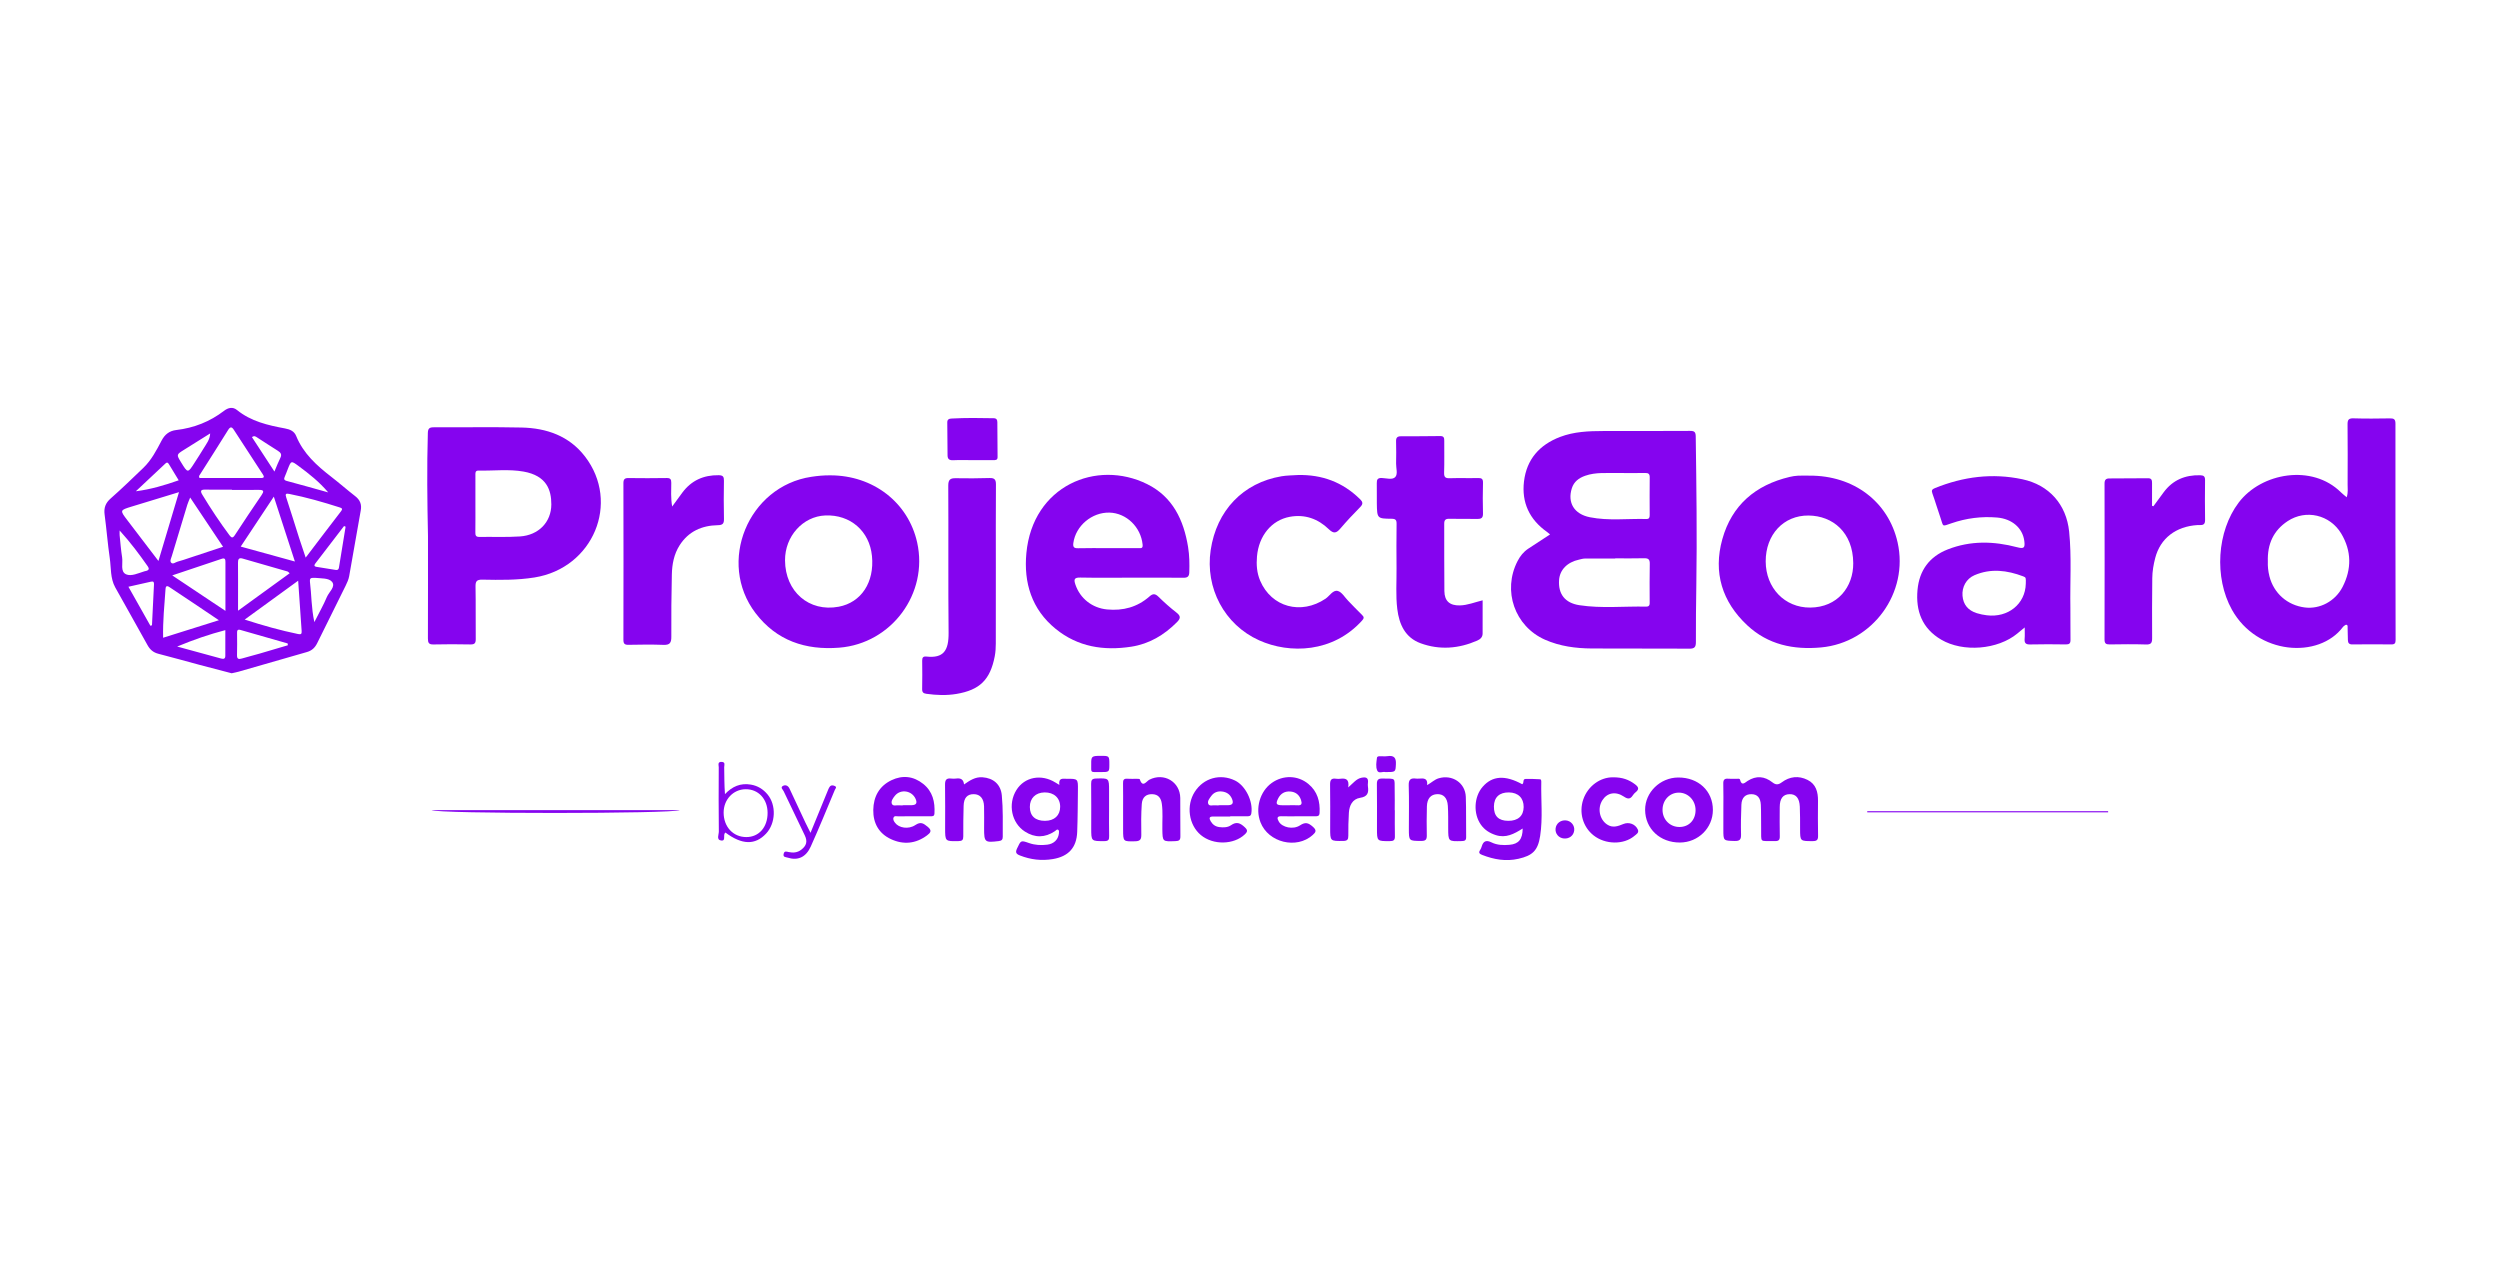 <?xml version="1.0" encoding="utf-8"?>
<!-- Generator: Adobe Illustrator 24.3.0, SVG Export Plug-In . SVG Version: 6.00 Build 0)  -->
<svg version="1.1" id="Art" xmlns="http://www.w3.org/2000/svg" xmlns:xlink="http://www.w3.org/1999/xlink" x="0px" y="0px"
	 viewBox="0 0 487 247" style="enable-background:new 0 0 487 247;" xml:space="preserve">
<style type="text/css">
	.st0{fill:#4285F4;}
	.st1{fill:#EA4335;}
	.st2{fill:#FABB05;}
	.st3{fill:#34A853;}
	.st4{fill:#5F6368;}
	.st5{fill-rule:evenodd;clip-rule:evenodd;fill:#393A3B;}
	.st6{fill:#1378A3;}
	.st7{fill:#272425;}
	.st8{fill:#1C75BB;}
	.st9{fill:#FFFFFF;}
	.st10{fill:#FFF12D;}
	.st11{fill:#CC2229;}
	.st12{fill:#AC8440;}
	.st13{fill:#1D55A0;}
	.st14{fill:#595C5D;}
	.st15{fill:#2754A4;}
	.st16{fill:#D5B046;}
	.st17{fill:#CF2B2D;}
	.st18{fill:#E9EC97;}
	.st19{fill:#D8B043;}
	.st20{fill:#FFFFFF;stroke:#000000;stroke-miterlimit:10;}
	.st21{fill:#DB8828;}
	.st22{fill:#585A5C;}
	.st23{fill:#58595B;}
	.st24{fill-rule:evenodd;clip-rule:evenodd;fill:#58595B;}
	.st25{fill:#606060;}
	.st26{fill:#0B3D91;}
	.st27{fill:#FC3D21;}
	.st28{fill:#818A8E;}
	.st29{fill:#FF0000;}
	.st30{fill:#6A7074;}
	.st31{fill:#00A4A9;}
	.st32{fill:#AEB1BC;}
	.st33{fill:#FE0097;}
	.st34{fill-rule:evenodd;clip-rule:evenodd;fill:#002F87;}
	.st35{fill:#18407B;}
	.st36{fill:#172239;}
	.st37{fill:#DD1C27;}
	.st38{fill:#773CBD;}
	.st39{fill:#FB4237;}
	.st40{fill:#252122;}
	.st41{fill:#252222;}
	.st42{fill:#262223;}
	.st43{fill:#242021;}
	.st44{fill:#231F20;}
	.st45{fill:#272324;}
	.st46{fill:#2D292A;}
	.st47{fill:#2A2627;}
	.st48{fill:#2C2829;}
	.st49{fill:#9162CA;}
	.st50{fill:#1D1D1B;}
	.st51{fill:#21477D;}
	.st52{fill:#FEC808;}
	.st53{fill:#3D4543;}
	.st54{fill:#005CB8;}
	.st55{fill:#3A8CDD;}
	.st56{fill:#D6525D;}
	.st57{fill:#81CEA0;}
	.st58{fill:#E38A91;}
	.st59{fill:#84CFA2;}
	.st60{fill:#4AB977;}
	.st61{fill:#8AD1A7;}
	.st62{fill:#D75660;}
	.st63{fill:#D64E5A;}
	.st64{fill:#F5CA92;}
	.st65{fill:#E2858D;}
	.st66{fill:#D1B795;}
	.st67{fill:#D95C67;}
	.st68{fill:#DC6972;}
	.st69{fill:#E07981;}
	.st70{fill:#D7535E;}
	.st71{fill:#DE727B;}
	.st72{fill:#FEC809;}
	.st73{fill:#C59599;}
	.st74{fill:#5EC086;}
	.st75{fill:#92BCA3;}
	.st76{fill:#CC2734;}
	.st77{fill:#94C0A6;}
	.st78{fill:#90BBA1;}
	.st79{fill:#64C38B;}
	.st80{fill:#7ACC9B;}
	.st81{fill:#D24550;}
	.st82{fill:#E48D94;}
	.st83{fill:#D35761;}
	.st84{fill:#7CB794;}
	.st85{fill:#59BE82;}
	.st86{fill:#75CA97;}
	.st87{fill:#CB313D;}
	.st88{fill:#F4C78E;}
	.st89{fill:#44B270;}
	.st90{fill:#5CB37F;}
	.st91{fill:#71C894;}
	.st92{fill:#5BB680;}
	.st93{fill:#D46770;}
	.st94{fill:#6BC68F;}
	.st95{fill:#44AF6F;}
	.st96{fill:#55B37B;}
	.st97{fill:#5EB581;}
	.st98{fill:#55B27B;}
	.st99{fill:#CB212F;}
	.st100{fill:#64BF89;}
	.st101{fill:#47AF71;}
	.st102{fill:#41B26E;}
	.st103{fill:#3EB26D;}
	.st104{fill:#64B986;}
	.st105{fill:#80CD9F;}
	.st106{fill:#41B570;}
	.st107{fill:#FEFEFE;}
	.st108{fill:#4FBA7A;}
	.st109{fill:#54BC7F;}
	.st110{fill:#46B774;}
	.st111{fill:#F4C689;}
	.st112{fill:#F3BF7C;}
	.st113{fill:#F3C485;}
	.st114{fill:#F1B86E;}
	.st115{fill:#F3BB73;}
	.st116{fill:#E18088;}
	.st117{fill:#F0AC55;}
	.st118{fill:#F0AE58;}
	.st119{fill:#EFAA50;}
	.st120{fill:#F0AD58;}
	.st121{fill:#F0B15E;}
	.st122{fill:#F0B465;}
	.st123{fill:#E59299;}
	.st124{fill:#42B671;}
	.st125{fill:#8504EF;}
	.st126{fill-rule:evenodd;clip-rule:evenodd;fill:none;stroke:#1D1D1B;stroke-width:1;stroke-miterlimit:10;}
	.st127{fill-rule:evenodd;clip-rule:evenodd;fill:#FFFFFF;stroke:#FFFFFF;stroke-width:0.5;stroke-miterlimit:22.926;}
	.st128{fill-rule:evenodd;clip-rule:evenodd;fill:#E20613;}
	.st129{fill-rule:evenodd;clip-rule:evenodd;fill:#1D1D1B;stroke:#1D1D1B;stroke-width:0.5;stroke-miterlimit:22.926;}
	.st130{fill-rule:evenodd;clip-rule:evenodd;fill:#FFDD12;stroke:#1D1D1B;stroke-width:0.25;stroke-miterlimit:22.926;}
	.st131{fill-rule:evenodd;clip-rule:evenodd;fill:#E20613;stroke:#E20613;stroke-width:0.5;stroke-miterlimit:22.926;}
	.st132{fill-rule:evenodd;clip-rule:evenodd;fill:#FFFFFF;}
	.st133{fill-rule:evenodd;clip-rule:evenodd;fill:#FFDD12;stroke:#FFDD12;stroke-width:0.5;stroke-miterlimit:22.926;}
	.st134{fill-rule:evenodd;clip-rule:evenodd;fill:#1D1D1B;}
	.st135{fill:#030303;}
	.st136{fill:#050505;}
	.st137{fill:#070707;}
	.st138{fill:#0C0C0C;}
	.st139{fill:#1F4B7E;}
	.st140{fill:#090909;}
	.st141{fill:#15386F;}
	.st142{fill:#101011;}
	.st143{fill:#181717;}
	.st144{fill:#0B0B0B;}
	.st145{fill:#1F487C;}
	.st146{fill:#1B1B1B;}
	.st147{fill:#EEE4D6;}
	.st148{fill:#141414;}
	.st149{fill:#05A806;}
	.st150{fill:#131313;}
	.st151{fill:#85C9DD;}
	.st152{fill:#151515;}
	.st153{fill:#080909;}
	.st154{fill:#DCD985;}
	.st155{fill:#A28FE7;}
	.st156{fill:#CA3F7E;}
	.st157{fill:#058404;}
	.st158{fill:#EBD2A7;}
	.st159{fill:#D8AED0;}
	.st160{fill:#BCB3C6;}
	.st161{fill:#E2E2E2;}
	.st162{fill:#CEB593;}
	.st163{fill:#857D74;}
	.st164{fill:#049403;}
	.st165{fill:#BCBCBC;}
	.st166{fill:#03A503;}
	.st167{fill:#CF4C88;}
	.st168{fill:#D0D0D0;}
	.st169{fill:#64686C;}
	.st170{fill:#C4C4C4;}
	.st171{fill:#0B0908;}
	.st172{fill:#D8D885;}
	.st173{fill:#D38FB7;}
	.st174{fill:#B3AFA8;}
	.st175{fill:#FBFBFB;}
	.st176{fill:#1A1E32;}
	.st177{fill:#C962A0;}
	.st178{fill:#FCFBF8;}
	.st179{fill:#AF2D54;}
	.st180{fill:#DD8AE1;}
	.st181{fill:#ECD7B5;}
	.st182{fill:#D8ACD0;}
	.st183{fill:#0F0F0F;}
	.st184{fill:#A88EF5;}
	.st185{fill:#342C22;}
	.st186{fill:#F4F4F4;}
	.st187{fill:#285886;}
	.st188{fill:#251C17;}
	.st189{fill:#068305;}
	.st190{fill:#C8629C;}
	.st191{fill:#212121;}
	.st192{fill:#F7EAD6;}
	.st193{fill:#177513;}
	.st194{fill:#0A0C22;}
	.st195{fill:#285481;}
	.st196{fill:#D583B4;}
	.st197{fill:#02C802;}
	.st198{fill:#A5967A;}
	.st199{fill:#CAA15A;}
	.st200{fill:#18386C;}
	.st201{fill:#4F6D94;}
	.st202{fill:#404819;}
	.st203{fill:#303030;}
	.st204{fill:#7C7D7C;}
	.st205{fill:#D782DA;}
	.st206{fill:#434445;}
	.st207{fill:#C5C6C5;}
	.st208{fill:#ECD6B6;}
	.st209{fill:#87D68F;}
	.st210{fill:#D087BB;}
	.st211{fill:#2F3927;}
	.st212{fill:#BC9F4B;}
	.st213{fill:#2D3417;}
	.st214{fill:#88822A;}
	.st215{fill:#36373C;}
	.st216{fill:#A98FFA;}
	.st217{fill:#241F1B;}
	.st218{fill:#E797EA;}
	.st219{fill:#C9A1BB;}
	.st220{fill:#DEDA88;}
	.st221{fill:#138E14;}
	.st222{fill:#CFB1C6;}
	.st223{fill:#D8D684;}
	.st224{fill:#01BA01;}
	.st225{fill:#303A16;}
	.st226{fill:#E3E18C;}
	.st227{fill:#4F5157;}
	.st228{fill:#D27ABD;}
	.st229{fill:#84DD8F;}
	.st230{fill:#C4316C;}
	.st231{fill:#9F9F9F;}
	.st232{fill:#6B6B6B;}
	.st233{fill:#0A9C0A;}
	.st234{fill:#F8F491;}
	.st235{fill:#830615;}
	.st236{fill:#B49973;}
	.st237{fill:#717A84;}
	.st238{fill:#C5A652;}
	.st239{fill:#490E18;}
	.st240{fill:#111D20;}
	.st241{fill:#A72440;}
	.st242{fill:#0A0B0B;}
	.st243{fill:#464646;}
	.st244{fill:#C32B55;}
	.st245{fill:#EAEBEA;}
	.st246{fill:#AF9C3F;}
	.st247{fill:#DDB2CA;}
	.st248{fill:#726C68;}
	.st249{fill:#9D9D9D;}
	.st250{fill:#434670;}
	.st251{fill:#FCF5E0;}
	.st252{fill:#7B807B;}
	.st253{fill:#535354;}
	.st254{fill:#EBD4AB;}
	.st255{fill:#333333;}
	.st256{fill:#09A106;}
	.st257{fill:#ACACAC;}
	.st258{fill:#33465A;}
	.st259{fill:#0B0B0C;}
	.st260{fill:#8E8E8E;}
	.st261{fill:#BA2440;}
	.st262{fill:#DBA374;}
	.st263{fill:#E7CCAD;}
	.st264{fill:#3B4281;}
	.st265{fill:#937DD7;}
	.st266{fill:#721120;}
	.st267{fill:#C63775;}
	.st268{fill:#8AB1AB;}
	.st269{fill:#01DD00;}
	.st270{fill:#FAFAFA;}
	.st271{fill:#84522D;}
	.st272{fill:#575A84;}
	.st273{fill:#757576;}
	.st274{fill:#C19F76;}
	.st275{fill:#3B3D5C;}
	.st276{fill:#6C6E7F;}
	.st277{fill:#B92D59;}
	.st278{fill:#B1ACAD;}
	.st279{fill:#C83063;}
	.st280{fill:#B29D3A;}
	.st281{fill:#EEE2D5;}
	.st282{fill:#636363;}
	.st283{fill:#B02B59;}
	.st284{fill:#BC9E4E;}
	.st285{fill:#CE569C;}
	.st286{fill:#DCB584;}
	.st287{fill:#74771D;}
	.st288{fill:#444344;}
	.st289{fill:#070607;}
	.st290{fill:#CE5F95;}
	.st291{fill:#5B5B5B;}
	.st292{fill:#B72D59;}
	.st293{fill:#831324;}
	.st294{fill:#B12E54;}
	.st295{fill:#5A5C5D;}
	.st296{fill:#343434;}
	.st297{fill:#CA5B92;}
	.st298{fill:#474747;}
	.st299{fill:#747070;}
	.st300{fill:#1B1C1C;}
	.st301{fill:#4F5516;}
	.st302{fill:#D3B2CC;}
	.st303{fill:#A51E35;}
	.st304{fill:#F6E9DA;}
	.st305{fill:#C72974;}
	.st306{fill:#C6C0B2;}
	.st307{fill:#AAAAAA;}
	.st308{fill:#95182A;}
	.st309{fill:#BDBDBD;}
	.st310{fill:#10A106;}
	.st311{fill:#00D500;}
	.st312{fill:#B49C3F;}
	.st313{fill:#32A22F;}
	.st314{fill:#0FCF0F;}
	.st315{fill:#595A5B;}
	.st316{fill:#090108;}
	.st317{fill:#494B71;}
	.st318{fill:#616263;}
	.st319{fill:#DFD5C7;}
	.st320{fill:#CC96B8;}
	.st321{fill:#8AEB97;}
	.st322{fill:#505050;}
	.st323{fill:#A2805A;}
	.st324{fill:#D6B9CF;}
	.st325{fill:#DA8D55;}
	.st326{fill:#A17C51;}
	.st327{fill:#E0E6D9;}
	.st328{fill:#F6F58E;}
	.st329{fill:#272727;}
	.st330{fill:#807A20;}
	.st331{fill:#CC427E;}
	.st332{fill:#AB3450;}
	.st333{fill:#7DBCCC;}
	.st334{fill:#727272;}
	.st335{fill:#D7D2C8;}
	.st336{fill:#6B7F83;}
	.st337{fill:#D8D786;}
	.st338{fill:#B97136;}
	.st339{fill:#A42340;}
	.st340{fill:#4D4D4D;}
	.st341{fill:#C4C5C5;}
	.st342{fill:#827F2B;}
	.st343{fill:#D18EBB;}
	.st344{fill:#D9D8D5;}
	.st345{fill:#CFAC88;}
	.st346{fill:#CDCDCD;}
	.st347{fill:#D2C6B9;}
	.st348{fill:#393A3A;}
	.st349{fill:#6E6E6E;}
	.st350{fill:#282829;}
	.st351{fill:#283488;}
	.st352{fill:#AD9B40;}
	.st353{fill:#747575;}
	.st354{fill:#B28B6C;}
	.st355{fill:#C9AE57;}
	.st356{fill:#767676;}
	.st357{fill:#068F07;}
	.st358{fill:#7AC884;}
	.st359{fill:#394416;}
	.st360{fill:#0C7D0A;}
	.st361{fill:#CA989A;}
	.st362{fill:#E6B381;}
	.st363{fill:#050506;}
	.st364{fill:#9F9FA1;}
	.st365{fill:#CA4F97;}
	.st366{fill:#3A3A3B;}
	.st367{fill:#2B6925;}
	.st368{fill:#D1996A;}
	.st369{fill:#696E6E;}
	.st370{fill:#087004;}
	.st371{fill:#CACACA;}
	.st372{fill:#A31827;}
	.st373{fill:#6A5742;}
	.st374{fill:#222324;}
	.st375{fill:#74613C;}
	.st376{fill:#F1D69B;}
	.st377{fill:#2F4111;}
	.st378{fill:#EBC496;}
	.st379{fill:#C46A97;}
	.st380{fill:#C8A165;}
	.st381{fill:#D2D2D2;}
	.st382{fill:#DC92E0;}
	.st383{fill:#E4E18E;}
	.st384{fill:#B5B4B5;}
	.st385{fill:#7E6726;}
	.st386{fill:#E0DF8A;}
	.st387{fill:#67693C;}
	.st388{fill:#68696A;}
	.st389{fill:#A03145;}
	.st390{fill:#B74059;}
	.st391{fill:#DE8DB5;}
	.st392{fill:#747A64;}
	.st393{fill:#6F6F6F;}
	.st394{fill:#99F5A5;}
	.st395{fill:#0A9310;}
	.st396{fill:#D69B63;}
	.st397{fill:#E1E1E1;}
	.st398{fill:#CBC97E;}
	.st399{fill:#D2B3D3;}
	.st400{fill:#49471D;}
	.st401{fill:#069801;}
	.st402{fill:#C95D94;}
	.st403{fill:#911827;}
	.st404{fill:#ADADAD;}
	.st405{fill:#161616;}
	.st406{fill:#D39564;}
	.st407{fill:#9BF1A7;}
	.st408{fill:#BAB97B;}
	.st409{fill:#3A3B3B;}
	.st410{fill:#B2375C;}
	.st411{fill:#B3406C;}
	.st412{fill:#535551;}
	.st413{fill:#CC8EB0;}
	.st414{fill:#CC6AA0;}
	.st415{fill:#FAEFC9;}
	.st416{fill:#E5D5BF;}
	.st417{fill:#9A9A9B;}
	.st418{fill:#2C2C2C;}
	.st419{fill:#D26EA0;}
	.st420{fill:#CCA978;}
	.st421{fill:#877E6F;}
	.st422{fill:#4DAA49;}
	.st423{fill:#304D94;}
	.st424{fill:#FEFD98;}
	.st425{fill:#A37740;}
	.st426{fill:#EBEBEB;}
	.st427{fill:#535A23;}
	.st428{fill:#6D1419;}
	.st429{fill:#D7D689;}
	.st430{fill:#02CB02;}
	.st431{fill:#87DA83;}
	.st432{fill:#891528;}
	.st433{fill:#460F17;}
	.st434{fill:#292929;}
	.st435{fill:#611725;}
	.st436{fill:#AEADAE;}
	.st437{fill:#C7C7C7;}
	.st438{fill:#B48662;}
	.st439{fill:#A2BCE3;}
	.st440{fill:#6B72A4;}
	.st441{fill:#DFE297;}
	.st442{fill:#8C8882;}
	.st443{fill:#B22D4D;}
	.st444{fill:#B2B2B2;}
	.st445{fill:#303361;}
	.st446{fill:#D7D485;}
	.st447{fill:#4D0B13;}
	.st448{fill:#B09964;}
	.st449{fill:#070302;}
	.st450{fill:#929292;}
	.st451{fill:#B5C3BE;}
	.st452{fill:#A8A8A8;}
	.st453{fill:#807B77;}
	.st454{fill:#A0CEA8;}
	.st455{fill:#B52A55;}
	.st456{fill:#2A3619;}
	.st457{fill:#BDBDB4;}
	.st458{fill:#EED6A2;}
	.st459{fill:#C47E50;}
	.st460{fill:#CC9767;}
	.st461{fill:#AB2849;}
	.st462{fill:#59624B;}
	.st463{fill:#38393A;}
	.st464{fill:#212223;}
	.st465{fill:#141415;}
	.st466{fill:#4E4E4F;}
	.st467{fill:#48494A;}
	.st468{fill:#333435;}
	.st469{fill:#7E7E7F;}
	.st470{fill:#6E6F71;}
	.st471{fill:#424345;}
	.st472{fill:#171717;}
	.st473{fill:#6B6D6E;}
	.st474{fill:#828384;}
	.st475{fill:#747576;}
	.st476{fill:#0D0D0D;}
	.st477{fill:#080808;}
	.st478{fill:#A7ADB3;}
	.st479{fill:#51200E;}
	.st480{fill:#DDD7CC;}
	.st481{fill:#7B3F23;}
	.st482{fill:#120A0C;}
	.st483{fill:#84350F;}
	.st484{fill:#F7F7F7;}
	.st485{fill:#19191A;}
	.st486{fill:#202121;}
	.st487{fill:#383939;}
	.st488{fill:#313233;}
	.st489{fill:#727475;}
	.st490{fill:#4E4E50;}
	.st491{fill:#E0E0E0;}
	.st492{fill:#0A0A0B;}
	.st493{fill:#424243;}
	.st494{fill:#464647;}
	.st495{fill:#58595A;}
	.st496{fill:#CBCCC7;}
	.st497{fill:#EDE1D2;}
	.st498{fill:#4E4F50;}
	.st499{fill:#101010;}
	.st500{fill:#C686D6;}
	.st501{fill:#7CBDD1;}
	.st502{fill:#525252;}
	.st503{fill:#555656;}
	.st504{fill:#999A9B;}
	.st505{fill:#121212;}
	.st506{fill:#F6F38F;}
	.st507{fill:#A8A8AA;}
	.st508{fill:#F6F392;}
	.st509{fill:#C6C6C7;}
	.st510{fill:#8CCF93;}
	.st511{fill:#C3C07B;}
	.st512{fill:#B2B174;}
	.st513{fill:#9B84DC;}
	.st514{fill:#7CCA83;}
	.st515{fill:#8975C3;}
	.st516{fill:#931523;}
	.st517{fill:#CD5CA3;}
	.st518{fill:#BE2953;}
	.st519{fill:#047A02;}
	.st520{fill:#105D0B;}
	.st521{fill:#0D9508;}
	.st522{fill:#046303;}
	.st523{fill:#198A14;}
	.st524{fill:#419033;}
	.st525{fill:#008A00;}
	.st526{fill:#00BC00;}
	.st527{fill:#B89260;}
	.st528{fill:#F2EBE4;}
	.st529{fill:#E5C995;}
	.st530{fill:#D4B1CD;}
	.st531{fill:#B52958;}
	.st532{fill:#D78EC2;}
	.st533{fill:#AD254A;}
	.st534{fill:#A21130;}
	.st535{fill:#AB3353;}
	.st536{fill:#B0B0B0;}
	.st537{fill:#3D3329;}
	.st538{fill:#82674B;}
	.st539{fill:#907C60;}
	.st540{fill:#FCFCFC;}
	.st541{fill:#959995;}
	.st542{fill:#5C5451;}
	.st543{fill:#8C8E8C;}
	.st544{fill:#0F8C0C;}
	.st545{fill:#009800;}
	.st546{fill:#0E6309;}
	.st547{fill:#0FCF06;}
	.st548{fill:#F1F1F1;}
	.st549{fill:#878787;}
	.st550{fill:#AEAEAE;}
	.st551{fill:#1E1E1E;}
	.st552{fill:#BABABA;}
	.st553{fill:#03AA03;}
	.st554{fill:#3B8C18;}
	.st555{fill:#BA356A;}
	.st556{fill:#8E182A;}
	.st557{fill:#B23050;}
	.st558{fill:#444A49;}
	.st559{fill:#10132B;}
	.st560{fill:#585E5B;}
	.st561{fill:#333936;}
	.st562{fill:#253135;}
	.st563{fill:#1B2028;}
	.st564{fill:#13182A;}
	.st565{fill:#949494;}
	.st566{fill:#9B9B9B;}
	.st567{fill:#A18564;}
	.st568{fill:#CCAF8B;}
	.st569{fill:#71563B;}
	.st570{fill:#FAF791;}
	.st571{fill:#C0D587;}
	.st572{fill:#C0BF79;}
	.st573{fill:#D4ABC9;}
	.st574{fill:#D487BE;}
	.st575{fill:#C9457D;}
	.st576{fill:#A62E50;}
	.st577{fill:#9C1942;}
	.st578{fill:#9C978D;}
	.st579{fill:#272848;}
	.st580{fill:#5B5E6B;}
	.st581{fill:#696B7C;}
	.st582{fill:#D44AA2;}
	.st583{fill:#B53F6A;}
	.st584{fill:#808C99;}
	.st585{fill:#CB5392;}
	.st586{fill:#8F1421;}
	.st587{fill:#F68FF8;}
	.st588{fill:#957FD7;}
	.st589{fill:#A27DD3;}
	.st590{fill:#D685D9;}
	.st591{fill:#D281D4;}
	.st592{fill:#D5B1D1;}
	.st593{fill:#C4386F;}
	.st594{fill:#D28BB7;}
	.st595{fill:#D194BF;}
	.st596{fill:#8571C1;}
	.st597{fill:#CBCBCB;}
	.st598{fill:#969696;}
	.st599{fill:#7A7A7A;}
	.st600{fill:#4E4333;}
	.st601{fill:#109404;}
	.st602{fill:#C96DA5;}
	.st603{fill:#BE4080;}
	.st604{fill:#BF3D77;}
	.st605{fill:#CB4B8B;}
	.st606{fill:#B82F6C;}
	.st607{fill:#AA6E29;}
	.st608{fill:#076803;}
	.st609{fill:#018701;}
	.st610{fill:#D2498D;}
	.st611{fill:#019D01;}
	.st612{fill:#B4BAC5;}
	.st613{fill:#575C23;}
	.st614{fill:#D5AC60;}
	.st615{fill:#C09B52;}
	.st616{fill:#CDAA58;}
	.st617{fill:#A98C3C;}
	.st618{fill:#150601;}
	.st619{fill:#2F3839;}
	.st620{fill:#353A1C;}
	.st621{fill:#30321F;}
	.st622{fill:#737373;}
	.st623{fill:#565656;}
	.st624{fill:#2E2F2F;}
	.st625{fill:#BEBEBE;}
	.st626{fill:#F18EF4;}
	.st627{fill:#C277C2;}
	.st628{fill:#AB86DE;}
	.st629{fill:#CF7CD2;}
	.st630{fill:#A5ACAD;}
	.st631{fill:#515253;}
	.st632{fill:#D9BDA8;}
	.st633{fill:#4D4A83;}
	.st634{fill:#EDC6A5;}
	.st635{fill:#AAA09A;}
	.st636{fill:#C6BEB8;}
	.st637{fill:#9FF9A9;}
	.st638{fill:#96F9A4;}
	.st639{fill:#D15795;}
	.st640{fill:#C65491;}
	.st641{fill:#B51E48;}
	.st642{fill:#3C3E28;}
	.st643{fill:#1F2810;}
	.st644{fill:#B19A45;}
	.st645{fill:#E6C389;}
	.st646{fill:#606A5C;}
	.st647{fill:#696C17;}
	.st648{fill:#77702A;}
	.st649{fill:#797620;}
	.st650{fill:#3C3F34;}
	.st651{fill:#A289EC;}
	.st652{fill:#6B492C;}
	.st653{fill:#C07AC2;}
	.st654{fill:#B72350;}
	.st655{fill:#9B1F2B;}
	.st656{fill:#82CC87;}
	.st657{fill:#85DC8E;}
	.st658{fill:#7FCE86;}
	.st659{fill:#237E1C;}
	.st660{fill:#CAA3BE;}
	.st661{fill:#C85C9A;}
	.st662{fill:#B45E82;}
	.st663{fill:#B21F48;}
	.st664{fill:#C890B3;}
	.st665{fill:#B62146;}
	.st666{fill:#059504;}
	.st667{fill:#D9B38F;}
	.st668{fill:#343815;}
	.st669{fill:#63060F;}
	.st670{fill:#020202;}
	.st671{fill:#A2A2A2;}
	.st672{fill:#90D98C;}
	.st673{fill:#AEA08F;}
	.st674{fill:#C5B9A7;}
	.st675{fill:#253575;}
	.st676{fill:#BFA747;}
	.st677{fill:#D3AF58;}
	.st678{fill:#D29C6B;}
	.st679{fill:#CD4691;}
	.st680{fill:#710E10;}
	.st681{fill:#D4569D;}
	.st682{fill:#7F182E;}
	.st683{fill:#C03572;}
	.st684{fill:#C72F5F;}
	.st685{fill:#E8E9E8;}
	.st686{fill:#BDB6AC;}
	.st687{fill:#96142C;}
	.st688{fill:#9A8A77;}
	.st689{fill:#4D4E71;}
	.st690{fill:#3A3F71;}
	.st691{fill:#2F3262;}
	.st692{fill:#9C8C7C;}
	.st693{fill:#666F67;}
	.st694{fill:#A29D94;}
	.st695{fill:#424744;}
	.st696{fill:#4C4B44;}
	.st697{fill:#464037;}
	.st698{fill:#8B653A;}
	.st699{fill:#CA9E75;}
	.st700{fill:#272C68;}
	.st701{fill:#1C205A;}
	.st702{fill:#45497B;}
	.st703{fill:#5D111F;}
	.st704{fill:#CC3F6D;}
	.st705{fill:#C62940;}
	.st706{fill:#CD3C90;}
	.st707{fill:#6F0A1B;}
	.st708{fill:#B21F54;}
	.st709{fill:#C04287;}
	.st710{fill:#AC92FC;}
	.st711{fill:#8E86C4;}
	.st712{fill:#9978E2;}
	.st713{fill:#A5925A;}
	.st714{fill:#CCB086;}
	.st715{fill:#686868;}
	.st716{fill:#262853;}
	.st717{fill:#6B6D84;}
	.st718{fill:#64667B;}
	.st719{fill:#454668;}
	.st720{fill:#700710;}
	.st721{fill:#D07CC4;}
	.st722{fill:#E6D9D4;}
	.st723{fill:#503D1E;}
	.st724{fill:#DDBB84;}
	.st725{fill:#D9953E;}
	.st726{fill:#D4A0C3;}
	.st727{fill:#D184B8;}
	.st728{fill:#CA529A;}
	.st729{fill:#CA5691;}
	.st730{fill:#BC2B59;}
	.st731{fill:#D269A8;}
	.st732{fill:#780718;}
	.st733{fill:#B59F49;}
	.st734{fill:#9B2646;}
	.st735{fill:#C976B0;}
	.st736{fill:#AF2645;}
	.st737{fill:#C43061;}
	.st738{fill:#7D1123;}
	.st739{fill:#AA2E64;}
	.st740{fill:#D16DAD;}
	.st741{fill:#BD2543;}
	.st742{fill:#540914;}
	.st743{fill:#696969;}
	.st744{fill:#3E3F61;}
	.st745{fill:#755031;}
	.st746{fill:#657685;}
	.st747{fill:#CBA0BE;}
	.st748{fill:#C37EA0;}
	.st749{fill:#DC9C6A;}
	.st750{fill:#CC8651;}
	.st751{fill:#C79367;}
	.st752{fill:#D89F6B;}
	.st753{fill:#DDAD7B;}
	.st754{fill:#A69632;}
	.st755{fill:#D470B1;}
	.st756{fill:#D5CDC0;}
	.st757{fill:#A39F98;}
	.st758{fill:#D79F71;}
	.st759{fill:#CB537F;}
	.st760{fill:#B01956;}
	.st761{fill:#282B19;}
	.st762{fill:#B19974;}
	.st763{fill:#E0BE9C;}
	.st764{fill:#7DDC89;}
	.st765{fill:#1B6F15;}
	.st766{fill:#106F0E;}
	.st767{fill:#4D4E4F;}
	.st768{fill:#AD5C1E;}
	.st769{fill:#C2C1C2;}
	.st770{fill:#7C5634;}
	.st771{fill:#704221;}
	.st772{fill:#AC8A66;}
	.st773{fill:#DEBC98;}
	.st774{fill:#4A5446;}
	.st775{fill:#B68654;}
	.st776{fill:#C26C2B;}
	.st777{fill:#89FB96;}
	.st778{fill:#0B7807;}
	.st779{fill:#9C8365;}
	.st780{fill:#D6AA63;}
	.st781{fill:#5C5E60;}
	.st782{fill:#7D5D48;}
	.st783{fill:#3D494D;}
	.st784{fill:#B7BBB8;}
	.st785{fill:#1D0F0A;}
	.st786{fill:#696A6B;}
	.st787{fill:#DA83DC;}
	.st788{fill:#FCFCFD;}
	.st789{fill:#90F09E;}
	.st790{fill:#078A06;}
	.st791{fill:#03B203;}
	.st792{fill:#02C100;}
	.st793{fill:#49C739;}
	.st794{fill:#1FA410;}
	.st795{fill:#DCD7C9;}
	.st796{fill:#B63D6B;}
	.st797{fill:#B81C4C;}
	.st798{fill:#D6B6CD;}
	.st799{fill:#B83B6E;}
	.st800{fill:#CD8DB5;}
	.st801{fill:#101145;}
	.st802{fill:#EFDFBA;}
	.st803{fill:#3F4061;}
	.st804{fill:#8F909C;}
	.st805{fill:#BAA48F;}
	.st806{fill:#141535;}
	.st807{fill:#EDCB9F;}
	.st808{fill:#666875;}
	.st809{fill:#1D1E3B;}
	.st810{fill:#22223F;}
	.st811{fill:#4D4E66;}
	.st812{fill:#9C876D;}
	.st813{fill:#0D0B2C;}
	.st814{fill:#2B2B5B;}
	.st815{fill:#62675B;}
	.st816{fill:#666E64;}
	.st817{fill:#860F24;}
	.st818{fill:#831121;}
	.st819{fill:#5F0C14;}
	.st820{fill:#C33D6C;}
	.st821{fill:#8E1225;}
	.st822{fill:#32383B;}
	.st823{fill:#191D34;}
	.st824{fill:#7B807E;}
	.st825{fill:#41483D;}
	.st826{fill:#3E4337;}
	.st827{fill:#78DA8D;}
	.st828{fill:#CD5D98;}
	.st829{fill:#797260;}
	.st830{fill:#867A65;}
	.st831{fill:#888997;}
	.st832{fill:#71737D;}
	.st833{fill:#8D8E97;}
	.st834{fill:#292A46;}
	.st835{fill:#636477;}
	.st836{fill:#CE7CD1;}
	.st837{fill:#AC93FA;}
	.st838{fill:#D061A0;}
	.st839{fill:#A71D3D;}
	.st840{fill:#D5BBD3;}
	.st841{fill:#BE4074;}
	.st842{fill:#D0ABCB;}
	.st843{fill:#D3ADD4;}
	.st844{fill:#D675BC;}
	.st845{fill:#C5648E;}
	.st846{fill:#A42756;}
	.st847{fill:#D076B9;}
	.st848{fill:#C6548D;}
	.st849{fill:#7E1220;}
	.st850{fill:#8B7330;}
	.st851{fill:#898E8C;}
	.st852{fill:#090908;}
	.st853{fill:#251F1D;}
	.st854{fill:#7A6E5C;}
	.st855{fill:#675949;}
	.st856{fill:#DA84DA;}
	.st857{fill:#C3B1A0;}
	.st858{fill:#DBBFAD;}
	.st859{fill:#E9D2B1;}
	.st860{fill:#EAE1DA;}
	.st861{fill:#86792B;}
	.st862{fill:#908A2F;}
	.st863{fill:#AB977F;}
	.st864{fill:#234A75;}
	.st865{fill:#D59559;}
	.st866{fill:#BB6B32;}
	.st867{fill:#CE8342;}
	.st868{fill:#AAACBB;}
	.st869{fill:#3B3C61;}
	.st870{fill:#AD9781;}
	.st871{fill:#545553;}
	.st872{fill:#A8A9BC;}
	.st873{fill:#AAABBC;}
	.st874{fill:#DA4E7E;}
	.st875{fill:#912039;}
	.st876{fill:#83264E;}
	.st877{fill:#791621;}
	.st878{fill:#CD438D;}
	.st879{fill:#C9458E;}
	.st880{fill:#AC2040;}
	.st881{fill:#393A59;}
	.st882{fill:#030530;}
	.st883{fill:#9A0B17;}
	.st884{fill:#B6183F;}
	.st885{fill:#FDFAFB;}
	.st886{fill:#B3335D;}
	.st887{fill:#832C44;}
	.st888{fill:#DC4992;}
	.st889{fill:#6C0A1D;}
	.st890{fill:#BB9057;}
	.st891{fill:#CF8E57;}
	.st892{fill:#DDA66C;}
	.st893{fill:#8E6644;}
	.st894{fill:#A44917;}
	.st895{fill:#A24209;}
	.st896{fill:#B05721;}
	.st897{fill:#E8BC8E;}
	.st898{fill:#868276;}
	.st899{fill:#D08754;}
	.st900{fill:#D179B0;}
	.st901{fill:#5A4837;}
	.st902{fill:#D6A6C9;}
	.st903{fill:#C64280;}
	.st904{fill:#4D4A65;}
	.st905{fill:#2C2D5A;}
	.st906{fill:#616273;}
	.st907{fill:#A28F77;}
	.st908{fill:#4B524C;}
	.st909{fill:#8D918C;}
	.st910{fill:#7F0B22;}
	.st911{fill:#A11A2F;}
	.st912{fill:#D468A7;}
	.st913{fill:#C1294D;}
	.st914{fill:#DD99CF;}
	.st915{fill:#F5CC97;}
	.st916{fill:#B42649;}
	.st917{fill:#2E120C;}
	.st918{fill:#CFA075;}
	.st919{fill:#1E110C;}
	.st920{fill:#CB9F74;}
</style>
<g>
	<path class="st125" d="M301.952,104.105c-0.225-0.184-0.405-0.35-0.604-0.491c-3.411-2.411-4.968-5.726-4.473-9.842
		c0.516-4.287,3.009-7.12,7.025-8.656c2.721-1.041,5.569-1.147,8.427-1.153c5.628-0.013,11.256,0.016,16.884-0.025
		c0.859-0.006,1.106,0.21,1.118,1.079c0.133,9.665,0.269,19.33,0.116,28.996c-0.058,3.676-0.096,7.353-0.084,11.029
		c0.003,0.976-0.227,1.333-1.304,1.323c-6.331-0.057-12.663,0.005-18.994-0.042c-3.115-0.023-6.191-0.428-9.078-1.701
		c-5.923-2.61-8.344-9.557-5.36-15.33c0.501-0.97,1.163-1.806,2.084-2.413C299.086,105.971,300.471,105.072,301.952,104.105z
		 M314.649,108.764c0,0.012,0,0.023,0,0.035c-1.983,0-3.966-0.011-5.948,0.009c-0.365,0.004-0.73,0.124-1.092,0.203
		c-2.326,0.507-3.777,2.001-3.904,4.015c-0.17,2.688,1.131,4.436,3.984,4.871c4.304,0.656,8.656,0.181,12.986,0.272
		c0.762,0.016,0.683-0.533,0.682-1.032c-0.002-2.434-0.041-4.869,0.019-7.302c0.023-0.913-0.325-1.108-1.151-1.087
		C318.368,108.798,316.508,108.764,314.649,108.764z M315.901,92.146c-0.207,0-0.414-0.004-0.62,0.001
		c-2.18,0.049-4.387-0.219-6.506,0.538c-1.218,0.435-2.176,1.138-2.587,2.449c-0.87,2.775,0.433,5.012,3.529,5.629
		c3.633,0.724,7.332,0.242,11.001,0.341c0.576,0.016,0.645-0.337,0.642-0.807c-0.013-2.436-0.024-4.872,0.006-7.307
		c0.008-0.665-0.255-0.861-0.877-0.851C318.961,92.164,317.431,92.147,315.901,92.146z"/>
	<path class="st125" d="M45.127,131.154c-2.017-0.528-4.135-1.072-6.247-1.637c-2.673-0.715-5.335-1.472-8.016-2.157
		c-1.002-0.256-1.641-0.803-2.136-1.703c-2.068-3.761-4.207-7.482-6.284-11.238c-0.974-1.762-0.786-3.777-1.061-5.682
		c-0.407-2.819-0.629-5.664-1.004-8.488c-0.174-1.308,0.164-2.257,1.186-3.154c2.174-1.907,4.243-3.933,6.336-5.931
		c1.581-1.51,2.575-3.435,3.572-5.331c0.639-1.215,1.521-1.906,2.867-2.064c3.441-0.403,6.553-1.632,9.306-3.744
		c0.802-0.615,1.695-0.821,2.511-0.159c2.74,2.224,6.03,2.976,9.373,3.596c0.952,0.176,1.782,0.528,2.159,1.457
		c1.394,3.433,4.024,5.781,6.858,7.975c1.569,1.215,3.06,2.53,4.629,3.746c0.952,0.738,1.315,1.596,1.097,2.798
		c-0.774,4.264-1.483,8.54-2.257,12.804c-0.116,0.637-0.394,1.26-0.683,1.847c-1.839,3.742-3.71,7.468-5.551,11.209
		c-0.427,0.867-1.035,1.446-1.986,1.716c-4.449,1.265-8.889,2.558-13.335,3.835C46.068,130.962,45.661,131.033,45.127,131.154z
		 M30.862,109.276c1.375-4.602,2.663-8.91,4.006-13.406c-3.222,0.983-6.201,1.889-9.179,2.799c-2.36,0.722-2.362,0.726-0.898,2.65
		C26.756,103.899,28.724,106.475,30.862,109.276z M38.864,93.116c3.964,0,7.994-0.002,12.024,0.002
		c0.63,0.001,0.576-0.302,0.322-0.693c-1.885-2.9-3.773-5.799-5.66-8.698c-0.4-0.614-0.696-0.64-1.121,0.046
		c-1.799,2.906-3.649,5.781-5.475,8.67C38.852,92.605,38.665,92.76,38.864,93.116z M59.546,108.622
		c2.418-3.178,4.626-6.1,6.864-8.999c0.412-0.534,0.197-0.64-0.307-0.801c-3.212-1.026-6.449-1.953-9.76-2.607
		c-0.641-0.127-0.819-0.016-0.59,0.677c0.875,2.65,1.689,5.319,2.539,7.978C58.661,106.029,59.062,107.178,59.546,108.622z
		 M45.175,95.434c0-0.016,0-0.033,0-0.049c-1.734,0-3.468,0.022-5.201-0.009c-0.899-0.016-0.992,0.282-0.557,1
		c1.643,2.714,3.392,5.355,5.289,7.899c0.388,0.52,0.639,0.59,1.044-0.033c1.708-2.623,3.447-5.226,5.213-7.81
		c0.481-0.704,0.437-1.004-0.467-1C48.723,95.438,46.949,95.434,45.175,95.434z M37.044,96.92c-0.258,0.648-0.436,1.016-0.553,1.403
		c-1.015,3.342-2.014,6.689-3.03,10.03c-0.132,0.435-0.43,0.958-0.096,1.28c0.35,0.338,0.825-0.123,1.239-0.228
		c0.755-0.192,1.492-0.459,2.234-0.704c2.174-0.716,4.346-1.437,6.614-2.188C41.302,103.293,39.245,100.215,37.044,96.92z
		 M57.445,109.381c-1.401-4.315-2.716-8.365-4.104-12.638c-2.238,3.377-4.304,6.495-6.448,9.731
		C50.417,107.444,53.783,108.372,57.445,109.381z M58.083,113.119c-3.515,2.555-6.87,4.995-10.418,7.574
		c3.621,1.172,6.976,2.109,10.396,2.816c0.579,0.12,0.741-0.008,0.699-0.584C58.529,119.733,58.317,116.539,58.083,113.119z
		 M42.64,120.819c-1.861-1.252-3.495-2.354-5.132-3.451c-1.439-0.965-2.876-1.934-4.326-2.883c-0.36-0.235-0.877-0.638-0.937,0.232
		c-0.215,3.116-0.541,6.229-0.471,9.515C35.374,123.1,38.858,122.007,42.64,120.819z M33.553,112.087
		c3.523,2.35,6.851,4.57,10.362,6.913c0-3.362-0.001-6.444,0.001-9.526c0-0.476-0.076-0.838-0.701-0.628
		C40.072,109.904,36.927,110.956,33.553,112.087z M56.424,111.673c-0.218-0.191-0.298-0.315-0.406-0.346
		c-2.925-0.849-5.852-1.696-8.783-2.526c-0.759-0.215-0.882,0.217-0.874,0.868c0.026,2.352,0.01,4.705,0.01,7.057
		c0,0.668,0,1.336,0,2.237C49.863,116.431,53.093,114.089,56.424,111.673z M56.073,125.698c-0.011-0.117-0.021-0.234-0.032-0.352
		c-3.07-0.878-6.141-1.754-9.21-2.635c-0.652-0.187-0.652,0.222-0.65,0.67c0.006,1.4,0.038,2.801-0.012,4.199
		c-0.029,0.805,0.295,0.894,0.96,0.697c1.142-0.339,2.299-0.623,3.443-0.954C52.408,126.791,54.239,126.24,56.073,125.698z
		 M34.511,125.946c3.084,0.84,5.819,1.58,8.549,2.334c0.495,0.137,0.829,0.076,0.832-0.515c0.007-1.645,0.003-3.289,0.003-5.016
		C40.778,123.562,37.796,124.585,34.511,125.946z M23.303,103.336c0,0.555-0.018,0.754,0.003,0.948
		c0.151,1.432,0.254,2.872,0.483,4.291c0.184,1.144-0.4,2.774,0.776,3.302c1.019,0.457,2.393-0.235,3.578-0.589
		c0.118-0.035,0.243-0.049,0.362-0.083c0.556-0.163,0.578-0.453,0.264-0.901C27.137,107.982,25.454,105.705,23.303,103.336z
		 M67.324,102.598c-0.102-0.041-0.204-0.082-0.306-0.123c-1.872,2.443-3.743,4.887-5.619,7.326
		c-0.255,0.331-0.157,0.549,0.209,0.614c1.257,0.221,2.518,0.42,3.78,0.608c0.296,0.044,0.567-0.016,0.63-0.41
		C66.448,107.941,66.887,105.27,67.324,102.598z M25.014,114.298c1.466,2.601,2.875,5.102,4.285,7.603
		c0.102-0.033,0.204-0.065,0.306-0.098c0.131-2.663,0.263-5.325,0.393-7.988c0.019-0.398-0.091-0.621-0.571-0.508
		C27.998,113.643,26.562,113.952,25.014,114.298z M61.236,121.189c0.929-1.837,1.781-3.329,2.443-4.901
		c0.413-0.982,1.757-2.017,1-2.949c-0.622-0.767-2.134-0.647-3.282-0.774c-0.122-0.014-0.248,0.002-0.371-0.002
		c-0.54-0.019-0.717,0.219-0.649,0.762C60.687,115.81,60.627,118.333,61.236,121.189z M63.936,95.92
		c-1.735-2.051-3.731-3.633-5.785-5.145c-1.429-1.052-1.439-1.04-2.069,0.547c-0.197,0.497-0.371,1.003-0.589,1.49
		c-0.203,0.454-0.227,0.719,0.38,0.88C58.568,94.408,61.249,95.173,63.936,95.92z M34.811,93.564
		c-0.641-1.06-1.229-2.045-1.832-3.02c-0.165-0.266-0.337-0.644-0.74-0.267c-1.929,1.805-3.854,3.615-5.78,5.423
		C29.36,95.333,32.06,94.527,34.811,93.564z M40.941,84.432c-1.703,1.067-3.407,2.133-5.11,3.2
		c-1.477,0.925-1.477,0.926-0.565,2.416c1.321,2.16,1.321,2.16,2.649,0.074c0.596-0.936,1.211-1.862,1.778-2.815
		C40.209,86.442,40.888,85.657,40.941,84.432z M53.46,91.86c0.483-1.133,0.767-1.908,1.139-2.638
		c0.341-0.668,0.116-1.042-0.461-1.401c-1.367-0.851-2.708-1.743-4.063-2.612c-0.271-0.174-0.547-0.402-0.994-0.054
		C50.489,87.31,51.9,89.471,53.46,91.86z"/>
	<path class="st125" d="M457.139,96.871c0.303-0.964,0.172-1.751,0.175-2.524c0.016-3.885,0.031-7.771-0.011-11.655
		c-0.01-0.892,0.192-1.23,1.162-1.199c2.357,0.074,4.718,0.049,7.077,0.01c0.761-0.013,1.093,0.135,1.092,1.004
		c-0.014,14.053,0.002,28.105,0.029,42.158c0.001,0.63-0.167,0.876-0.83,0.868c-2.524-0.029-5.05-0.032-7.574,0.002
		c-0.668,0.009-0.88-0.283-0.89-0.869c-0.014-0.784-0.026-1.569-0.054-2.353c-0.008-0.228,0.083-0.556-0.242-0.61
		c-0.151-0.025-0.342,0.163-0.507,0.267c-0.068,0.043-0.123,0.112-0.172,0.177c-4.655,6.238-16.688,5.464-21.613-3.371
		c-3.498-6.274-2.929-15.272,1.323-20.885c4.408-5.819,14.304-7.541,19.9-1.996C456.32,96.208,456.679,96.477,457.139,96.871z
		 M441.776,109.412c-0.04,0.831,0.056,1.853,0.312,2.859c0.841,3.302,3.49,5.635,6.886,6.063c2.916,0.367,5.916-1.185,7.367-4.01
		c1.782-3.469,1.751-6.997-0.259-10.368c-2.202-3.693-6.899-4.784-10.449-2.439C442.908,103.317,441.656,105.94,441.776,109.412z"/>
	<path class="st125" d="M83.372,104.424c-0.141-6.693-0.226-13.386-0.028-20.079c0.026-0.877,0.309-1.113,1.154-1.109
		c5.712,0.03,11.426-0.084,17.134,0.047c4.861,0.111,9.238,1.635,12.317,5.632c6.936,9.005,1.597,21.741-9.823,23.574
		c-3.367,0.54-6.762,0.493-10.15,0.426c-1.137-0.022-1.365,0.334-1.344,1.392c0.068,3.388,0.002,6.778,0.042,10.167
		c0.009,0.801-0.211,1.08-1.037,1.064c-2.4-0.047-4.802-0.057-7.201,0.003c-0.927,0.023-1.081-0.353-1.078-1.163
		C83.383,117.727,83.372,111.075,83.372,104.424z M92.61,98.09c0,1.857,0.014,3.714-0.009,5.571
		c-0.007,0.564,0.045,0.944,0.763,0.933c2.644-0.041,5.296,0.081,7.93-0.094c3.616-0.24,6.097-2.784,6.105-6.24
		c0.007-2.815-0.924-5.6-5.402-6.395c-2.903-0.515-5.851-0.129-8.778-0.196c-0.699-0.016-0.608,0.525-0.608,0.973
		C92.608,94.458,92.61,96.274,92.61,98.09z"/>
	<path class="st125" d="M352.456,92.655c8.637-0.059,15.404,5.076,17.193,12.986c2.226,9.84-4.84,19.546-14.896,20.478
		c-5.376,0.498-10.339-0.531-14.375-4.298c-4.919-4.591-6.68-10.299-4.868-16.791c1.85-6.63,6.464-10.551,13.122-12.127
		c0.521-0.123,1.059-0.209,1.593-0.238C350.966,92.625,351.711,92.655,352.456,92.655z M343.958,109.364
		c0.013,5.178,3.709,9.025,8.666,8.991c5.325-0.037,8.422-4.02,8.387-8.66c-0.045-6.005-4.007-9.222-8.698-9.271
		C347.425,100.374,343.945,104.151,343.958,109.364z"/>
	<path class="st125" d="M161.746,92.596c8.34-0.006,15.18,5.278,16.916,13.069c2.218,9.955-4.985,19.692-15.167,20.501
		c-6.578,0.522-12.215-1.363-16.31-6.723c-7.553-9.887-1.459-24.704,10.857-26.56C159.273,92.696,160.502,92.581,161.746,92.596z
		 M152.924,109.155c0.031,6.101,4.679,10.118,10.454,9.035c4.403-0.826,6.986-4.765,6.481-9.885
		c-0.478-4.854-4.207-8.093-9.088-7.894C156.386,100.59,152.9,104.475,152.924,109.155z"/>
	<path class="st125" d="M220.365,112.531c-3.309,0-6.619,0.044-9.927-0.023c-1.209-0.024-1.281,0.388-0.945,1.376
		c0.92,2.709,3.27,4.557,6.152,4.835c3.123,0.301,5.912-0.445,8.276-2.532c0.666-0.588,1.111-0.567,1.75,0.059
		c1.12,1.097,2.295,2.15,3.535,3.108c0.87,0.672,0.739,1.164,0.065,1.842c-2.485,2.501-5.391,4.239-8.903,4.78
		c-5.365,0.827-10.407,0.046-14.731-3.478c-4.675-3.81-6.236-8.981-5.701-14.732c1.226-13.163,13.69-18.33,23.52-13.467
		c4.992,2.469,7.127,6.999,7.982,12.255c0.266,1.636,0.291,3.285,0.235,4.941c-0.026,0.789-0.333,1.059-1.133,1.05
		C227.149,112.51,223.757,112.531,220.365,112.531z M215.882,106.779c1.985,0,3.97-0.002,5.955,0.002
		c0.479,0.001,0.817,0.059,0.742-0.704c-0.335-3.384-3.135-6.137-6.45-6.222c-3.437-0.088-6.586,2.584-7.041,5.916
		c-0.115,0.845,0.155,1.047,0.964,1.025C211.994,106.744,213.939,106.78,215.882,106.779z"/>
	<path class="st125" d="M394.411,122.223c-0.63,0.523-1.032,0.858-1.436,1.19c-3.82,3.145-10.568,3.704-14.847,1.182
		c-3.705-2.184-4.971-5.584-4.596-9.693c0.347-3.797,2.323-6.479,5.882-7.876c4.439-1.742,8.969-1.624,13.516-0.428
		c1.339,0.352,1.585,0.14,1.4-1.25c-0.335-2.509-2.402-4.288-5.288-4.533c-3.047-0.258-6.008,0.122-8.904,1.122
		c-1.957,0.676-1.512,0.681-2.14-1.094c-0.549-1.554-0.997-3.144-1.56-4.694c-0.225-0.619-0.093-0.834,0.506-1.076
		c5.504-2.223,11.153-2.958,16.999-1.717c5.211,1.106,8.586,4.895,9.126,10.209c0.503,4.945,0.151,9.906,0.242,14.858
		c0.038,2.065-0.021,4.131,0.021,6.196c0.014,0.708-0.216,0.924-0.913,0.914c-2.316-0.034-4.634-0.052-6.949,0.007
		c-0.915,0.024-1.147-0.329-1.071-1.153C394.457,123.776,394.411,123.154,394.411,122.223z M394.623,113.735
		c0.03-1.187,0.054-1.25-0.499-1.46c-3.135-1.189-6.315-1.596-9.499-0.224c-1.598,0.689-2.467,2.301-2.326,4.014
		c0.14,1.694,1.062,2.844,2.787,3.384c0.625,0.196,1.278,0.326,1.929,0.407C391.164,120.375,394.525,117.662,394.623,113.735z"/>
	<path class="st125" d="M252.854,92.534c4.665-0.102,8.683,1.382,12.034,4.661c0.592,0.58,0.702,0.956,0.07,1.593
		c-1.337,1.349-2.636,2.742-3.869,4.186c-0.767,0.898-1.296,1.03-2.234,0.122c-2.101-2.035-4.669-2.963-7.611-2.419
		c-3.555,0.657-6.036,3.7-6.384,7.724c-0.14,1.621-0.027,3.21,0.626,4.738c2.196,5.134,7.962,6.703,12.734,3.486
		c0.797-0.537,1.442-1.746,2.375-1.507c0.791,0.203,1.368,1.246,2.034,1.923c0.898,0.914,1.768,1.856,2.692,2.743
		c0.426,0.409,0.41,0.654,0.012,1.096c-5.661,6.285-14.097,6.538-20.045,3.862c-6.788-3.054-10.545-10.201-9.448-17.583
		c1.148-7.718,6.311-13.117,13.803-14.381C250.698,92.599,251.783,92.61,252.854,92.534z"/>
	<path class="st125" d="M288.817,116.941c0,2.205,0.005,4.34-0.003,6.475c-0.003,0.721-0.471,1.119-1.069,1.38
		c-3.595,1.568-7.298,1.86-10.988,0.52c-3.031-1.1-4.199-3.687-4.566-6.679c-0.323-2.63-0.122-5.28-0.146-7.922
		c-0.026-2.891-0.028-5.783,0.008-8.673c0.009-0.745-0.194-0.979-0.969-0.986c-2.816-0.027-2.825-0.059-2.876-2.979
		c-0.023-1.32,0.02-2.641-0.01-3.96c-0.016-0.712,0.177-1.032,0.979-1.003c0.891,0.032,2.058,0.414,2.615-0.181
		c0.546-0.583,0.151-1.731,0.167-2.63c0.026-1.445,0.038-2.892-0.006-4.336c-0.021-0.698,0.243-0.978,0.919-0.979
		c2.563-0.004,5.126-0.006,7.689-0.043c0.721-0.01,0.784,0.38,0.779,0.942c-0.015,2.065,0.042,4.132-0.028,6.195
		c-0.03,0.903,0.276,1.104,1.121,1.075c1.818-0.062,3.64,0.013,5.458-0.035c0.736-0.019,1.018,0.152,0.995,0.948
		c-0.057,1.981-0.055,3.966-0.002,5.947c0.022,0.83-0.286,1.083-1.071,1.069c-1.819-0.033-3.64,0.024-5.459-0.025
		c-0.751-0.02-1.026,0.21-1.021,0.968c0.023,4.377-0.024,8.755,0.031,13.131c0.024,1.941,1.058,2.822,3.015,2.777
		C285.878,117.901,287.265,117.322,288.817,116.941z"/>
	<path class="st125" d="M193.99,110.501c0,4.958,0.009,9.916-0.009,14.874c-0.003,0.821-0.049,1.657-0.203,2.461
		c-0.878,4.566-2.901,6.578-7.474,7.344c-1.923,0.322-3.871,0.248-5.81-0.022c-0.578-0.08-0.873-0.251-0.859-0.912
		c0.04-1.858,0.027-3.718,0.007-5.577c-0.006-0.589,0.218-0.836,0.806-0.772c3.349,0.366,4.374-1.137,4.338-4.645
		c-0.097-9.543-0.009-19.088-0.064-28.632c-0.007-1.183,0.38-1.485,1.465-1.464c2.19,0.043,4.383,0.032,6.572-0.036
		c0.976-0.03,1.257,0.302,1.25,1.267C193.968,99.759,193.99,105.13,193.99,110.501z"/>
	<path class="st125" d="M130.936,98.671c0.743-1.016,1.358-1.872,1.988-2.716c1.765-2.365,4.136-3.427,7.079-3.385
		c0.851,0.012,1.031,0.304,1.019,1.078c-0.04,2.478-0.055,4.959,0.006,7.437c0.022,0.925-0.268,1.206-1.187,1.222
		c-3.123,0.054-5.721,1.205-7.452,3.915c-1.1,1.723-1.468,3.683-1.513,5.677c-0.091,4.046-0.127,8.094-0.101,12.141
		c0.007,1.153-0.277,1.628-1.518,1.58c-2.272-0.088-4.551-0.052-6.826-0.01c-0.753,0.014-0.993-0.212-0.991-0.979
		c0.022-10.164,0.022-20.329,0.001-30.493c-0.002-0.749,0.221-1.023,0.981-1.013c2.482,0.032,4.965,0.038,7.447-0.005
		c0.739-0.013,0.898,0.271,0.895,0.936C130.756,95.52,130.652,96.993,130.936,98.671z"/>
	<path class="st125" d="M419.481,98.618c0.671-0.912,1.338-1.827,2.012-2.736c1.77-2.386,4.179-3.378,7.109-3.303
		c0.694,0.018,0.948,0.239,0.942,0.933c-0.025,2.603-0.041,5.207,0.005,7.809c0.021,1.185-0.814,0.922-1.449,0.96
		c-4.242,0.256-7.276,2.586-8.268,6.434c-0.33,1.278-0.558,2.587-0.569,3.911c-0.033,3.883-0.061,7.767-0.028,11.651
		c0.008,0.921-0.167,1.304-1.198,1.269c-2.356-0.079-4.716-0.048-7.074-0.012c-0.736,0.011-1.003-0.19-1.001-0.97
		c0.023-10.123,0.022-20.247,0.002-30.37c-0.001-0.699,0.253-0.989,0.911-0.992c2.522-0.012,5.044-0.011,7.565-0.04
		c0.728-0.008,0.779,0.431,0.777,0.973c-0.007,1.465-0.002,2.931-0.002,4.397C419.303,98.561,419.392,98.589,419.481,98.618z"/>
	<path class="st125" d="M335.711,157.743c0-1.693,0.034-3.387-0.015-5.079c-0.022-0.766,0.237-1.043,0.993-0.969
		c0.532,0.052,1.074,0.001,1.612,0.015c0.233,0.006,0.589-0.101,0.659,0.182c0.321,1.307,0.968,0.552,1.478,0.228
		c1.686-1.073,3.293-0.92,4.82,0.276c0.648,0.508,1.128,0.526,1.831,0.002c1.541-1.15,3.289-1.343,5.027-0.473
		c1.653,0.827,2.044,2.364,2.032,4.074c-0.015,2.271-0.036,4.543,0.013,6.814c0.018,0.825-0.261,1.037-1.062,1.036
		c-2.438-0.003-2.433,0.031-2.44-2.373c-0.004-1.445,0.011-2.892-0.053-4.334c-0.074-1.687-0.756-2.468-2.011-2.439
		c-1.265,0.029-1.894,0.853-1.901,2.515c-0.007,1.9-0.03,3.8,0.012,5.699c0.016,0.709-0.23,0.938-0.921,0.923
		c-3.175-0.073-2.647,0.515-2.714-2.614c-0.032-1.486,0.019-2.975-0.058-4.457c-0.072-1.395-0.701-2.043-1.811-2.063
		c-1.193-0.021-1.918,0.663-1.976,2.048c-0.081,1.937-0.119,3.88-0.069,5.818c0.025,0.967-0.246,1.278-1.242,1.25
		c-2.203-0.062-2.204-0.007-2.204-2.235C335.711,160.304,335.711,159.023,335.711,157.743z"/>
	<path class="st125" d="M206.363,152.901c-0.206-1.444,0.704-1.19,1.429-1.193c2.199-0.01,2.211-0.006,2.186,2.191
		c-0.031,2.725-0.036,5.451-0.141,8.173c-0.118,3.063-1.712,4.764-4.72,5.272c-2.221,0.375-4.35,0.121-6.441-0.701
		c-0.738-0.29-0.918-0.592-0.556-1.357c0.755-1.599,0.712-1.628,2.351-1.055c1.161,0.405,2.354,0.46,3.552,0.308
		c1.266-0.161,2.088-0.969,2.244-2.132c0.032-0.235,0.068-0.577-0.062-0.705c-0.281-0.277-0.513,0.078-0.729,0.222
		c-1.924,1.282-3.872,1.311-5.809,0.075c-2.634-1.681-3.377-5.366-1.669-8.107c1.589-2.55,4.841-3.172,7.604-1.455
		C205.776,152.545,205.951,152.65,206.363,152.901z M203.563,159.899c1.824-0.006,2.95-1.045,2.956-2.73
		c0.006-1.718-1.202-2.833-3.043-2.806c-1.749,0.025-2.872,1.141-2.863,2.844C200.621,158.945,201.672,159.905,203.563,159.899z"/>
	<path class="st125" d="M296.617,161.391c-1.705,1.091-3.302,1.914-5.247,1.284c-1.187-0.384-2.167-1.002-2.888-2.019
		c-1.515-2.137-1.362-5.439,0.339-7.391c1.882-2.159,4.377-2.322,7.697-0.5c0.441-0.203,0.015-1.011,0.664-1.026
		c0.946-0.022,1.896,0.005,2.841,0.064c0.201,0.013,0.222,0.321,0.218,0.529c-0.077,3.506,0.317,7.027-0.221,10.515
		c-0.438,2.84-1.472,3.821-4.235,4.446c-2.439,0.552-4.758,0.142-7.039-0.746c-0.5-0.195-0.799-0.403-0.419-0.965
		c0.137-0.202,0.236-0.44,0.305-0.676c0.305-1.048,0.863-1.328,1.896-0.815c1.098,0.545,2.316,0.584,3.525,0.477
		C295.821,164.412,296.61,163.497,296.617,161.391z M293.816,159.899c1.892,0.009,2.973-0.962,2.992-2.686
		c0.019-1.748-1.062-2.823-2.863-2.85c-1.863-0.028-2.908,0.945-2.93,2.728C290.991,158.973,291.906,159.89,293.816,159.899z"/>
	<path class="st125" d="M187.794,152.811c1.147-0.795,2.197-1.494,3.579-1.399c2.153,0.148,3.581,1.394,3.782,3.534
		c0.251,2.673,0.181,5.358,0.182,8.04c0,0.55-0.181,0.786-0.772,0.857c-2.722,0.331-2.86,0.231-2.861-2.45
		c0-1.445,0.03-2.89-0.011-4.334c-0.043-1.513-0.777-2.342-1.987-2.355c-1.286-0.013-1.951,0.713-1.994,2.286
		c-0.054,1.979-0.08,3.96-0.065,5.94c0.005,0.694-0.213,0.904-0.917,0.918c-2.621,0.053-2.62,0.08-2.62-2.548
		c0-2.807,0.029-5.614-0.017-8.42c-0.015-0.895,0.228-1.335,1.18-1.218c0.326,0.04,0.666,0.044,0.99-0.001
		C187.098,151.546,187.688,151.771,187.794,152.811z"/>
	<path class="st125" d="M239.653,159.057c-1.115,0-2.229,0.002-3.344-0.001c-0.787-0.002-0.796,0.361-0.464,0.927
		c0.381,0.65,0.929,1.036,1.674,1.133c0.797,0.104,1.64,0.085,2.281-0.364c1.065-0.746,1.786-0.438,2.644,0.359
		c0.615,0.571,0.634,0.866,0.045,1.425c-2.148,2.042-6.16,2.125-8.56,0.134c-2.375-1.971-2.905-5.759-1.181-8.439
		c1.723-2.678,4.95-3.582,7.824-2.191c2.049,0.992,3.551,4.044,3.191,6.387c-0.093,0.606-0.471,0.579-0.89,0.58
		c-1.074,0.002-2.148,0.001-3.222,0.001C239.654,159.025,239.653,159.041,239.653,159.057z M237.494,156.881
		c0-0.008,0-0.016,0-0.024c0.575,0,1.151,0.008,1.726-0.002c0.939-0.016,1.11-0.457,0.755-1.277
		c-0.367-0.846-1.019-1.272-1.881-1.388c-0.875-0.118-1.64,0.164-2.161,0.896c-0.325,0.456-0.799,1-0.546,1.539
		c0.225,0.478,0.896,0.19,1.368,0.25C236.998,156.907,237.248,156.881,237.494,156.881z"/>
	<path class="st125" d="M252.892,159.01c-1.076,0.001-2.154,0.035-3.228-0.008c-1.013-0.04-0.888,0.457-0.545,1.053
		c0.645,1.123,2.78,1.616,4.136,0.719c1.059-0.7,1.625-0.477,2.489,0.276c0.814,0.709,0.567,1.076-0.04,1.619
		c-3.134,2.803-8.625,1.466-10.16-2.481c-1.057-2.717-0.117-6.015,2.184-7.664c2.197-1.574,5.071-1.525,7.141,0.184
		c1.775,1.465,2.315,3.432,2.186,5.659c-0.035,0.601-0.358,0.647-0.81,0.644C255.128,159.004,254.01,159.008,252.892,159.01z
		 M251.117,156.862c0.534,0,1.071-0.036,1.601,0.008c0.877,0.072,0.95-0.336,0.719-1.032c-0.336-1.012-1.041-1.567-2.074-1.651
		c-1.09-0.089-1.914,0.397-2.395,1.382c-0.504,1.033-0.341,1.28,0.794,1.293C250.213,156.867,250.665,156.862,251.117,156.862z"/>
	<path class="st125" d="M177.924,159.01c-0.992,0.001-1.985-0.012-2.977,0.009c-0.306,0.006-0.717-0.152-0.881,0.236
		c-0.159,0.375,0.06,0.716,0.286,1.021c0.745,1.004,2.601,1.347,3.961,0.439c1.061-0.709,1.578-0.316,2.387,0.331
		c0.947,0.758,0.539,1.2-0.124,1.693c-2.19,1.628-4.588,1.851-7.017,0.725c-2.365-1.096-3.484-3.12-3.444-5.693
		c0.041-2.592,1.164-4.652,3.556-5.792c2.157-1.027,4.287-0.78,6.169,0.721c1.847,1.472,2.325,3.509,2.193,5.768
		c-0.034,0.575-0.388,0.538-0.761,0.539C180.157,159.011,179.04,159.008,177.924,159.01z M175.919,156.882c0-0.01,0-0.02,0-0.03
		c0.576,0,1.152,0.019,1.727-0.005c0.832-0.034,1.067-0.401,0.721-1.205c-0.708-1.647-2.929-2.01-4.045-0.622
		c-0.363,0.451-0.785,1.034-0.597,1.539c0.212,0.572,0.948,0.249,1.454,0.317C175.422,156.909,175.672,156.882,175.919,156.882z"/>
	<path class="st125" d="M327.259,164.124c-3.882,0.021-6.762-2.674-6.789-6.352c-0.024-3.414,2.924-6.299,6.454-6.315
		c3.932-0.018,6.754,2.631,6.746,6.332C333.663,161.295,330.82,164.104,327.259,164.124z M327.18,161.097
		c1.827-0.013,3.104-1.35,3.116-3.262c0.012-1.923-1.459-3.451-3.3-3.431c-1.76,0.02-3.114,1.451-3.134,3.312
		C323.841,159.634,325.291,161.111,327.18,161.097z"/>
	<path class="st125" d="M218.779,157.654c0-1.694,0.02-3.388-0.01-5.081c-0.011-0.609,0.129-0.93,0.818-0.875
		c0.617,0.049,1.24,0.003,1.861,0.014c0.202,0.004,0.556,0.006,0.583,0.091c0.554,1.74,1.3,0.371,1.873,0.08
		c2.824-1.433,5.963,0.385,6.012,3.551c0.038,2.478-0.022,4.957,0.025,7.434c0.015,0.769-0.227,0.958-0.978,0.985
		c-2.516,0.091-2.496,0.126-2.537-2.328c-0.027-1.649,0.128-3.302-0.101-4.947c-0.156-1.119-0.682-1.852-1.903-1.876
		c-1.137-0.022-1.91,0.589-2.002,1.905c-0.138,1.973-0.13,3.96-0.093,5.94c0.017,0.911-0.175,1.316-1.197,1.335
		c-2.337,0.043-2.338,0.097-2.349-2.262C218.774,160.298,218.779,158.976,218.779,157.654z"/>
	<path class="st125" d="M278.005,152.937c0.864-0.478,1.432-1.082,2.248-1.325c2.637-0.783,5.185,0.875,5.286,3.604
		c0.096,2.599,0.021,5.204,0.068,7.806c0.012,0.679-0.241,0.804-0.86,0.821c-2.636,0.071-2.629,0.092-2.638-2.546
		c-0.005-1.445,0.024-2.895-0.07-4.335c-0.101-1.554-0.857-2.306-2.08-2.261c-1.223,0.045-1.95,0.834-1.999,2.364
		c-0.062,1.898-0.047,3.8-0.02,5.7c0.011,0.776-0.233,1.053-1.061,1.049c-2.431-0.011-2.431,0.029-2.431-2.385
		c0-2.809,0.062-5.62-0.03-8.427c-0.038-1.154,0.386-1.47,1.414-1.337c0.203,0.026,0.414,0.016,0.62,0.002
		C277.307,151.611,278.16,151.549,278.005,152.937z"/>
	<path class="st125" d="M189.393,89.634c-1.238,0-2.478-0.044-3.713,0.017c-0.735,0.036-1.09-0.206-1.096-0.935
		c-0.018-2.141-0.021-4.282-0.055-6.423c-0.01-0.653,0.418-0.739,0.885-0.764c2.721-0.147,5.442-0.115,8.165-0.058
		c0.583,0.012,0.7,0.341,0.704,0.778c0.024,2.265,0.03,4.53,0.045,6.795c0.004,0.618-0.425,0.592-0.852,0.591
		C192.116,89.632,190.755,89.634,189.393,89.634z"/>
	<path class="st125" d="M314.172,151.42c1.89-0.021,3.159,0.48,4.32,1.354c0.656,0.493,0.906,0.933,0.149,1.536
		c-0.223,0.177-0.426,0.4-0.58,0.639c-0.49,0.758-0.971,0.736-1.711,0.237c-1.615-1.089-3.268-0.767-4.2,0.69
		c-1.008,1.576-0.576,3.736,0.908,4.733c1.098,0.738,2.129,0.337,3.173-0.092c1.069-0.44,2.309-0.002,2.804,1.046
		c0.315,0.667-0.295,0.965-0.668,1.28c-2.075,1.755-5.656,1.691-7.937-0.109c-2.087-1.647-2.887-4.45-2.002-7.02
		C309.331,153.091,311.748,151.41,314.172,151.42z"/>
	<path class="st125" d="M262.631,153.386c1.008-0.86,1.582-1.674,2.57-1.879c0.82-0.17,1.414-0.07,1.275,0.994
		c-0.032,0.244-0.034,0.5,0,0.743c0.172,1.199-0.071,1.945-1.514,2.17c-1.513,0.236-2.112,1.493-2.201,2.922
		c-0.092,1.483-0.118,2.973-0.108,4.459c0.005,0.717-0.169,1.009-0.965,1.02c-2.571,0.036-2.57,0.072-2.57-2.504
		c0-2.811,0.032-5.622-0.018-8.432c-0.016-0.897,0.205-1.335,1.168-1.182c0.283,0.045,0.582,0.037,0.867,0.001
		C262.16,151.571,262.88,151.794,262.631,153.386z"/>
	<path class="st125" d="M141.316,162.183c-0.597,0.45,0.212,1.701-0.855,1.545c-0.95-0.14-0.425-1.156-0.433-1.743
		c-0.053-4.17-0.036-8.342-0.016-12.513c0.002-0.414-0.295-1.102,0.584-1.055c0.774,0.041,0.47,0.66,0.477,1.037
		c0.032,1.712,0.014,3.424,0.151,5.246c1.423-1.514,3.042-2.202,5.051-1.858c1.335,0.229,2.388,0.89,3.235,1.902
		c1.742,2.079,1.605,5.638-0.276,7.641C147.102,164.658,144.549,164.595,141.316,162.183z M140.964,158.287
		c-0.002,2.777,1.848,4.775,4.422,4.775c2.458,0,4.15-1.93,4.141-4.722c-0.008-2.706-1.804-4.629-4.295-4.598
		C142.828,153.771,140.966,155.754,140.964,158.287z"/>
	<path class="st125" d="M271.713,157.844c0,1.688-0.03,3.376,0.013,5.063c0.02,0.773-0.277,0.942-1.011,0.943
		c-2.481,0.003-2.481,0.034-2.481-2.446c0-2.885,0.025-5.771-0.016-8.656c-0.011-0.798,0.234-1.102,1.046-1.091
		c2.808,0.037,2.355-0.199,2.419,2.237c0.035,1.315,0.006,2.632,0.006,3.948C271.698,157.843,271.706,157.844,271.713,157.844z"/>
	<path class="st125" d="M216.048,157.772c0,1.691-0.03,3.384,0.014,5.074c0.018,0.709-0.113,1.002-0.929,1.004
		c-2.561,0.008-2.562,0.049-2.562-2.509c0-2.888,0.022-5.776-0.015-8.663c-0.009-0.734,0.189-0.998,0.957-1.022
		c2.536-0.078,2.535-0.108,2.535,2.403C216.048,155.296,216.048,156.534,216.048,157.772z"/>
	<path class="st125" d="M157.887,162.237c1.18-2.886,2.221-5.437,3.268-7.986c0.14-0.342,0.263-0.705,0.478-0.997
		c0.262-0.356,0.681-0.296,1.02-0.125c0.425,0.214,0.066,0.523-0.021,0.733c-1.546,3.692-3.055,7.4-4.698,11.049
		c-0.952,2.115-2.554,2.784-4.535,2.146c-0.34-0.11-0.899-0.051-0.746-0.722c0.146-0.637,0.561-0.442,0.965-0.357
		c0.885,0.186,1.724,0.126,2.474-0.457c1.023-0.796,1.244-1.604,0.682-2.786c-1.366-2.869-2.76-5.726-4.114-8.6
		c-0.146-0.31-0.692-0.728-0.163-1.029c0.508-0.29,1.027-0.079,1.31,0.534c1.021,2.211,2.057,4.414,3.094,6.617
		C157.161,160.812,157.447,161.357,157.887,162.237z"/>
	<path class="st125" d="M84.054,157.808c16.031,0,32.062,0,48.382,0C131.336,158.536,85.05,158.56,84.054,157.808z"/>
	<path class="st125" d="M363.737,158.02c15.641,0,31.282,0,46.924,0c0.001,0.075,0.001,0.151,0.002,0.226c-15.64,0-31.28,0-46.921,0
		C363.74,158.171,363.739,158.096,363.737,158.02z"/>
	<path class="st125" d="M269.863,150.403c-0.468-0.162-1.297,0.374-1.587-0.318c-0.311-0.743-0.152-1.626-0.047-2.445
		c0.042-0.324,0.342-0.315,0.584-0.322c0.495-0.014,0.999,0.05,1.483-0.021c1.254-0.186,1.692,0.317,1.625,1.563
		C271.839,150.4,271.904,150.403,269.863,150.403z"/>
	<path class="st125" d="M214.282,150.403c-1.997-0.028-1.689,0.234-1.712-1.565c-0.019-1.509,0.096-1.596,1.829-1.599
		c1.704-0.003,1.704-0.003,1.702,1.707C216.1,150.403,216.1,150.403,214.282,150.403z"/>
	<path class="st125" d="M305.041,159.814c0.994,0.085,1.73,0.979,1.615,1.962c-0.117,0.999-0.957,1.651-2.011,1.56
		c-1.012-0.087-1.735-0.958-1.618-1.951C303.143,160.395,304.001,159.725,305.041,159.814z"/>
</g>
</svg>
